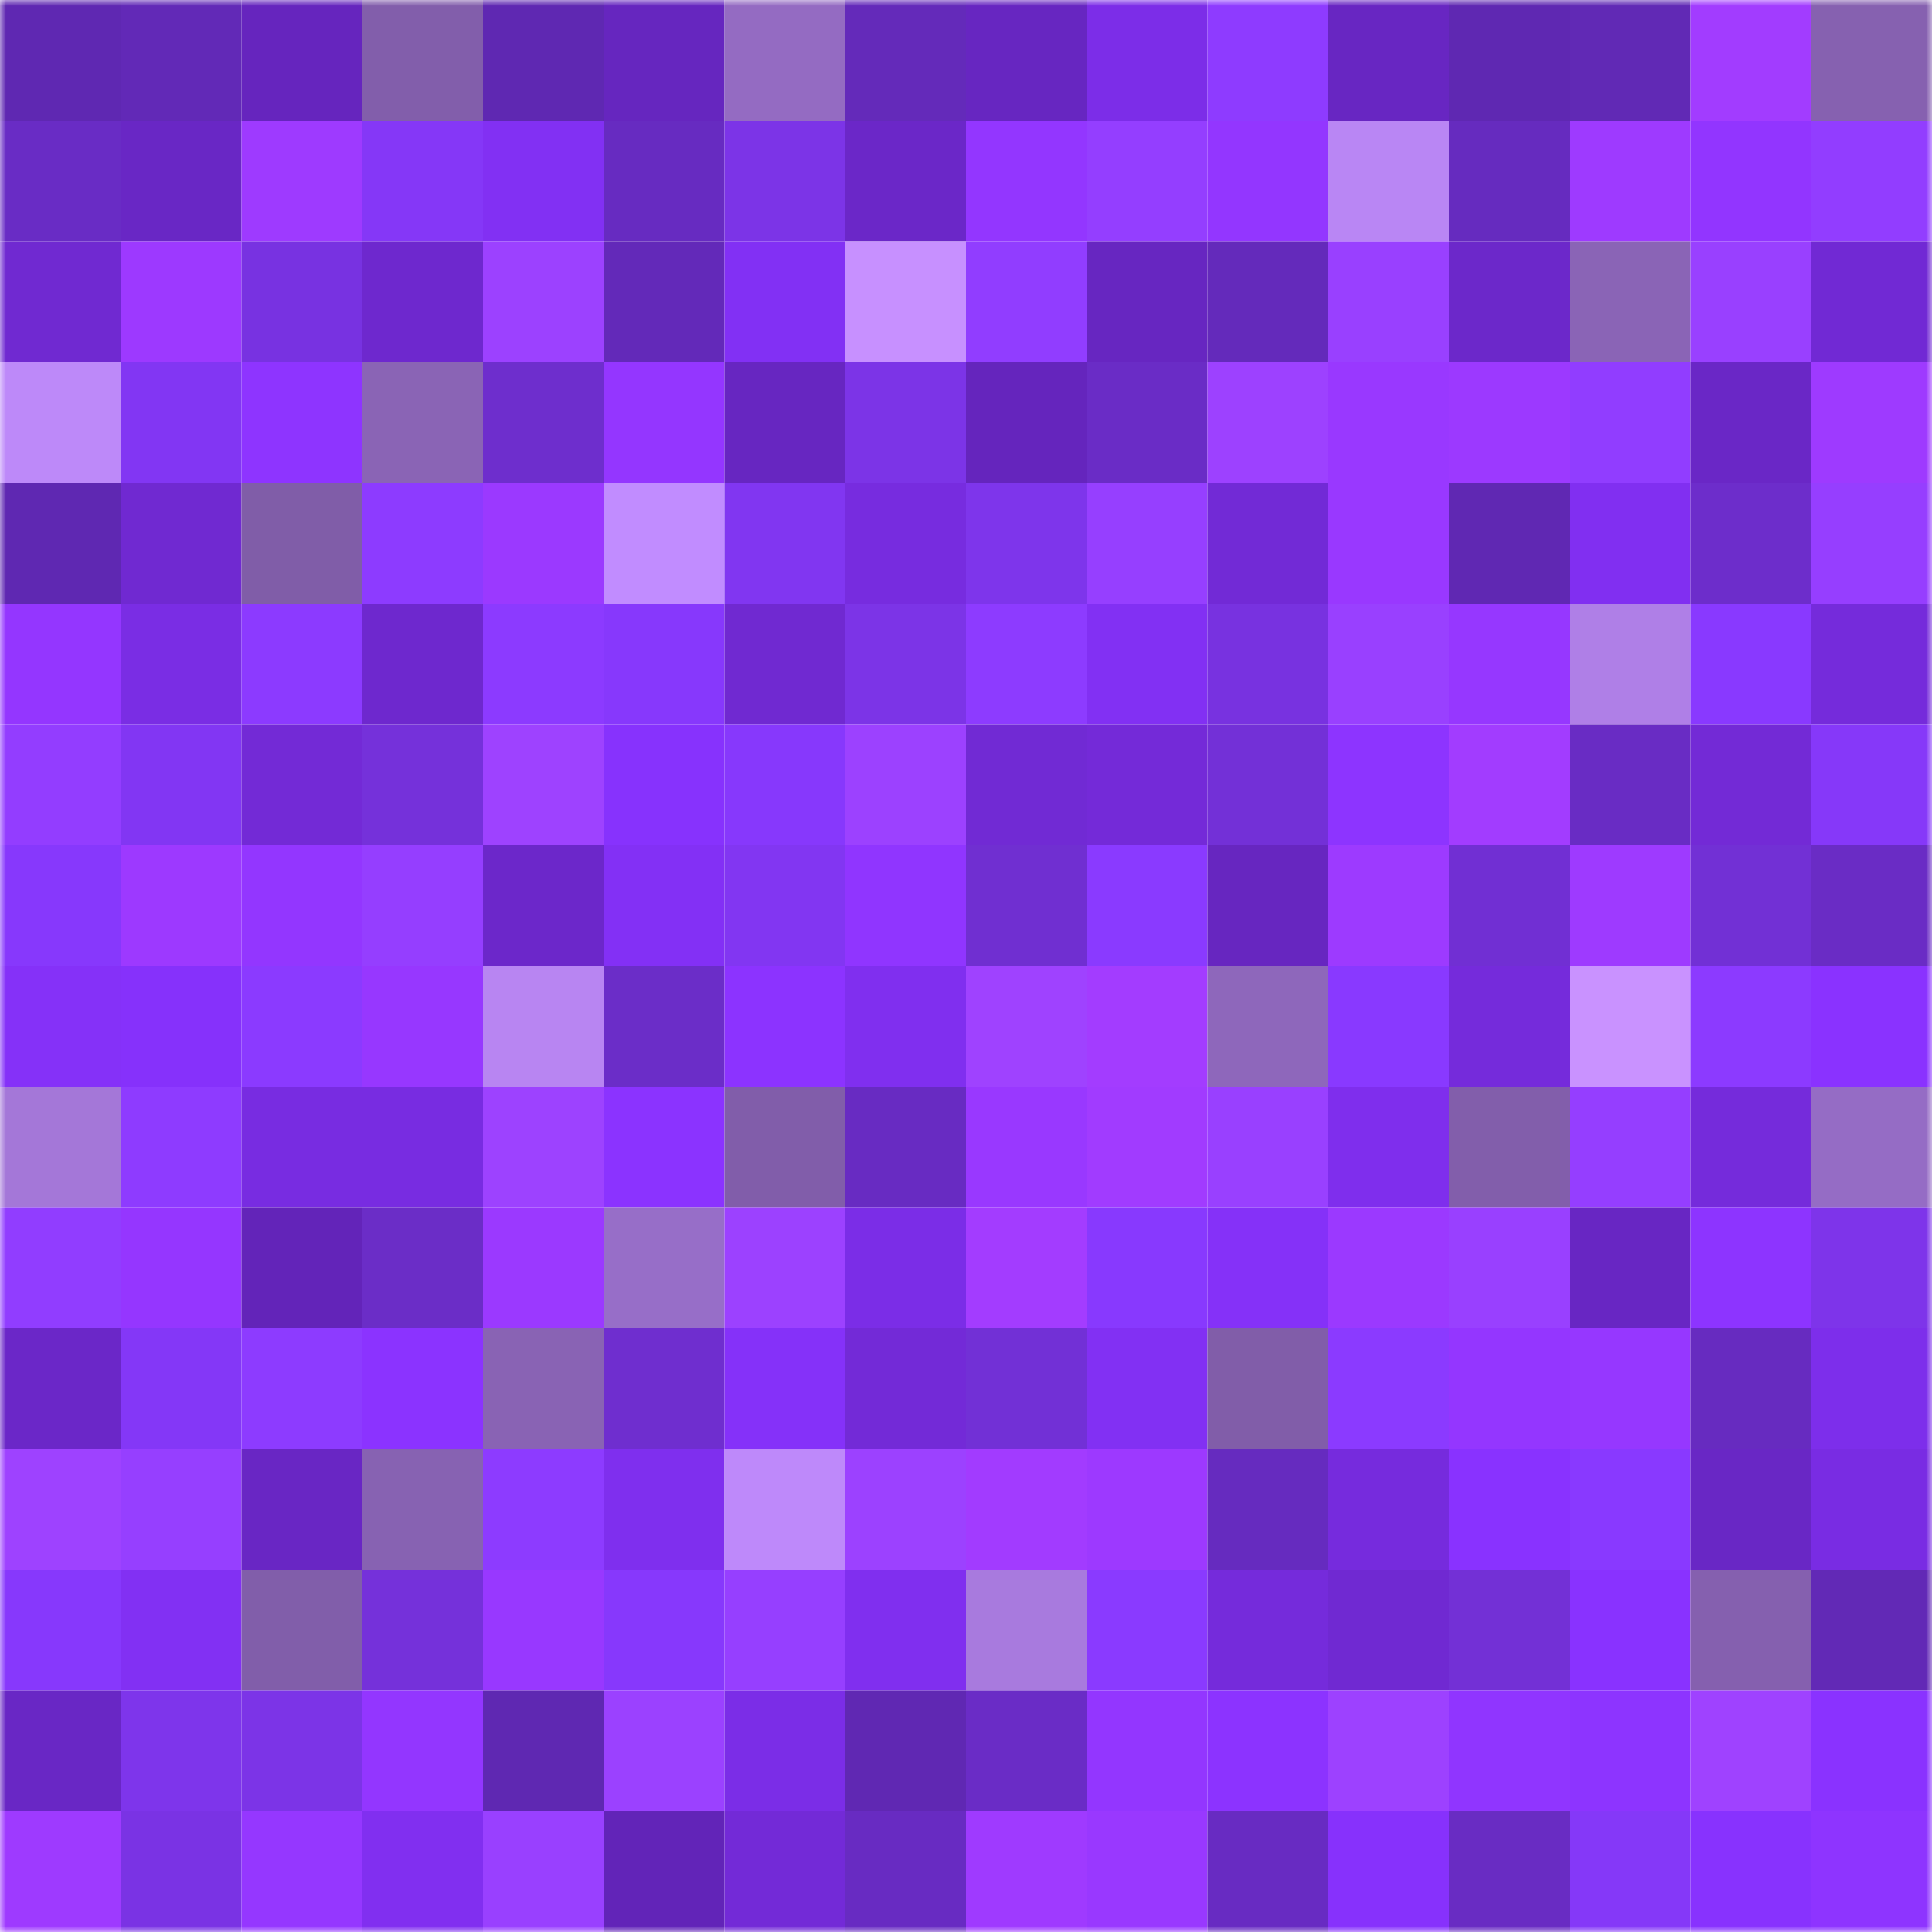 <svg viewBox="0 0 160 160" fill="none" role="img" xmlns="http://www.w3.org/2000/svg" width="240" height="240" name="linea%2Cvinoth.linea.eth"><mask id="18633745" mask-type="alpha" maskUnits="userSpaceOnUse" x="0" y="0" width="160" height="160"><rect width="160" height="160" fill="#FFFFFF"></rect></mask><g mask="url(#18633745)"><rect x="0" y="0" width="10" height="10" fill="#5f28b2"></rect><rect x="10" y="0" width="10" height="10" fill="#6229b7"></rect><rect x="20" y="0" width="10" height="10" fill="#6625be"></rect><rect x="30" y="0" width="10" height="10" fill="#825eab"></rect><rect x="40" y="0" width="10" height="10" fill="#5f28b2"></rect><rect x="50" y="0" width="10" height="10" fill="#6626bf"></rect><rect x="60" y="0" width="10" height="10" fill="#946bc2"></rect><rect x="70" y="0" width="10" height="10" fill="#642aba"></rect><rect x="80" y="0" width="10" height="10" fill="#6726c1"></rect><rect x="90" y="0" width="10" height="10" fill="#7c2de8"></rect><rect x="100" y="0" width="10" height="10" fill="#8e3bff"></rect><rect x="110" y="0" width="10" height="10" fill="#6826c2"></rect><rect x="120" y="0" width="10" height="10" fill="#5f28b2"></rect><rect x="130" y="0" width="10" height="10" fill="#6129b5"></rect><rect x="140" y="0" width="10" height="10" fill="#a23cff"></rect><rect x="150" y="0" width="10" height="10" fill="#8661b0"></rect><rect x="0" y="10" width="10" height="10" fill="#692cc5"></rect><rect x="10" y="10" width="10" height="10" fill="#6927c5"></rect><rect x="20" y="10" width="10" height="10" fill="#9e3aff"></rect><rect x="30" y="10" width="10" height="10" fill="#8537f7"></rect><rect x="40" y="10" width="10" height="10" fill="#8230f3"></rect><rect x="50" y="10" width="10" height="10" fill="#672bc1"></rect><rect x="60" y="10" width="10" height="10" fill="#7c34e7"></rect><rect x="70" y="10" width="10" height="10" fill="#6b27c8"></rect><rect x="80" y="10" width="10" height="10" fill="#9336ff"></rect><rect x="90" y="10" width="10" height="10" fill="#943eff"></rect><rect x="100" y="10" width="10" height="10" fill="#9336ff"></rect><rect x="110" y="10" width="10" height="10" fill="#b986f4"></rect><rect x="120" y="10" width="10" height="10" fill="#662bbf"></rect><rect x="130" y="10" width="10" height="10" fill="#9e3aff"></rect><rect x="140" y="10" width="10" height="10" fill="#9235ff"></rect><rect x="150" y="10" width="10" height="10" fill="#923dff"></rect><rect x="0" y="20" width="10" height="10" fill="#7029d1"></rect><rect x="10" y="20" width="10" height="10" fill="#9d39ff"></rect><rect x="20" y="20" width="10" height="10" fill="#7832e1"></rect><rect x="30" y="20" width="10" height="10" fill="#6e28ce"></rect><rect x="40" y="20" width="10" height="10" fill="#9c41ff"></rect><rect x="50" y="20" width="10" height="10" fill="#6329b9"></rect><rect x="60" y="20" width="10" height="10" fill="#8230f4"></rect><rect x="70" y="20" width="10" height="10" fill="#c790ff"></rect><rect x="80" y="20" width="10" height="10" fill="#913dff"></rect><rect x="90" y="20" width="10" height="10" fill="#6726c1"></rect><rect x="100" y="20" width="10" height="10" fill="#642abb"></rect><rect x="110" y="20" width="10" height="10" fill="#9940ff"></rect><rect x="120" y="20" width="10" height="10" fill="#6c28ca"></rect><rect x="130" y="20" width="10" height="10" fill="#8a64b6"></rect><rect x="140" y="20" width="10" height="10" fill="#9940ff"></rect><rect x="150" y="20" width="10" height="10" fill="#7129d4"></rect><rect x="0" y="30" width="10" height="10" fill="#bd89f9"></rect><rect x="10" y="30" width="10" height="10" fill="#8236f3"></rect><rect x="20" y="30" width="10" height="10" fill="#8e34ff"></rect><rect x="30" y="30" width="10" height="10" fill="#8a64b5"></rect><rect x="40" y="30" width="10" height="10" fill="#6e2ecd"></rect><rect x="50" y="30" width="10" height="10" fill="#9436ff"></rect><rect x="60" y="30" width="10" height="10" fill="#6726c1"></rect><rect x="70" y="30" width="10" height="10" fill="#7c34e7"></rect><rect x="80" y="30" width="10" height="10" fill="#6525bd"></rect><rect x="90" y="30" width="10" height="10" fill="#6a2cc6"></rect><rect x="100" y="30" width="10" height="10" fill="#9d41ff"></rect><rect x="110" y="30" width="10" height="10" fill="#9938ff"></rect><rect x="120" y="30" width="10" height="10" fill="#9c39ff"></rect><rect x="130" y="30" width="10" height="10" fill="#913dff"></rect><rect x="140" y="30" width="10" height="10" fill="#6a27c6"></rect><rect x="150" y="30" width="10" height="10" fill="#9e3aff"></rect><rect x="0" y="40" width="10" height="10" fill="#5f28b2"></rect><rect x="10" y="40" width="10" height="10" fill="#7029d1"></rect><rect x="20" y="40" width="10" height="10" fill="#805da8"></rect><rect x="30" y="40" width="10" height="10" fill="#8d3bff"></rect><rect x="40" y="40" width="10" height="10" fill="#9b39ff"></rect><rect x="50" y="40" width="10" height="10" fill="#c18cff"></rect><rect x="60" y="40" width="10" height="10" fill="#8136f1"></rect><rect x="70" y="40" width="10" height="10" fill="#772cdf"></rect><rect x="80" y="40" width="10" height="10" fill="#7e35eb"></rect><rect x="90" y="40" width="10" height="10" fill="#963fff"></rect><rect x="100" y="40" width="10" height="10" fill="#722ad6"></rect><rect x="110" y="40" width="10" height="10" fill="#9938ff"></rect><rect x="120" y="40" width="10" height="10" fill="#6028b3"></rect><rect x="130" y="40" width="10" height="10" fill="#812ff1"></rect><rect x="140" y="40" width="10" height="10" fill="#6d2dcb"></rect><rect x="150" y="40" width="10" height="10" fill="#963eff"></rect><rect x="0" y="50" width="10" height="10" fill="#9436ff"></rect><rect x="10" y="50" width="10" height="10" fill="#7a2de4"></rect><rect x="20" y="50" width="10" height="10" fill="#8c3aff"></rect><rect x="30" y="50" width="10" height="10" fill="#6e28ce"></rect><rect x="40" y="50" width="10" height="10" fill="#8c3aff"></rect><rect x="50" y="50" width="10" height="10" fill="#8738fc"></rect><rect x="60" y="50" width="10" height="10" fill="#7029d1"></rect><rect x="70" y="50" width="10" height="10" fill="#7c34e7"></rect><rect x="80" y="50" width="10" height="10" fill="#8d3bff"></rect><rect x="90" y="50" width="10" height="10" fill="#8230f3"></rect><rect x="100" y="50" width="10" height="10" fill="#7832e0"></rect><rect x="110" y="50" width="10" height="10" fill="#9940ff"></rect><rect x="120" y="50" width="10" height="10" fill="#9637ff"></rect><rect x="130" y="50" width="10" height="10" fill="#af7fe7"></rect><rect x="140" y="50" width="10" height="10" fill="#8939ff"></rect><rect x="150" y="50" width="10" height="10" fill="#752bdb"></rect><rect x="0" y="60" width="10" height="10" fill="#933dff"></rect><rect x="10" y="60" width="10" height="10" fill="#8236f3"></rect><rect x="20" y="60" width="10" height="10" fill="#732ad6"></rect><rect x="30" y="60" width="10" height="10" fill="#7531da"></rect><rect x="40" y="60" width="10" height="10" fill="#9e42ff"></rect><rect x="50" y="60" width="10" height="10" fill="#8732fd"></rect><rect x="60" y="60" width="10" height="10" fill="#8738fc"></rect><rect x="70" y="60" width="10" height="10" fill="#9c41ff"></rect><rect x="80" y="60" width="10" height="10" fill="#712ad4"></rect><rect x="90" y="60" width="10" height="10" fill="#742ad8"></rect><rect x="100" y="60" width="10" height="10" fill="#7330d7"></rect><rect x="110" y="60" width="10" height="10" fill="#8d34ff"></rect><rect x="120" y="60" width="10" height="10" fill="#a23cff"></rect><rect x="130" y="60" width="10" height="10" fill="#692cc4"></rect><rect x="140" y="60" width="10" height="10" fill="#732ad6"></rect><rect x="150" y="60" width="10" height="10" fill="#8638f9"></rect><rect x="0" y="70" width="10" height="10" fill="#8738fc"></rect><rect x="10" y="70" width="10" height="10" fill="#9d39ff"></rect><rect x="20" y="70" width="10" height="10" fill="#9336ff"></rect><rect x="30" y="70" width="10" height="10" fill="#953eff"></rect><rect x="40" y="70" width="10" height="10" fill="#6c27ca"></rect><rect x="50" y="70" width="10" height="10" fill="#8330f5"></rect><rect x="60" y="70" width="10" height="10" fill="#8236f2"></rect><rect x="70" y="70" width="10" height="10" fill="#9035ff"></rect><rect x="80" y="70" width="10" height="10" fill="#702fd1"></rect><rect x="90" y="70" width="10" height="10" fill="#8a3aff"></rect><rect x="100" y="70" width="10" height="10" fill="#6726c0"></rect><rect x="110" y="70" width="10" height="10" fill="#9d3aff"></rect><rect x="120" y="70" width="10" height="10" fill="#712fd3"></rect><rect x="130" y="70" width="10" height="10" fill="#9e3aff"></rect><rect x="140" y="70" width="10" height="10" fill="#7230d5"></rect><rect x="150" y="70" width="10" height="10" fill="#6a2cc5"></rect><rect x="0" y="80" width="10" height="10" fill="#8531f8"></rect><rect x="10" y="80" width="10" height="10" fill="#8631fb"></rect><rect x="20" y="80" width="10" height="10" fill="#8b3aff"></rect><rect x="30" y="80" width="10" height="10" fill="#9737ff"></rect><rect x="40" y="80" width="10" height="10" fill="#b885f2"></rect><rect x="50" y="80" width="10" height="10" fill="#6b2dc8"></rect><rect x="60" y="80" width="10" height="10" fill="#8c33ff"></rect><rect x="70" y="80" width="10" height="10" fill="#802fef"></rect><rect x="80" y="80" width="10" height="10" fill="#9f42ff"></rect><rect x="90" y="80" width="10" height="10" fill="#a33cff"></rect><rect x="100" y="80" width="10" height="10" fill="#8e67bb"></rect><rect x="110" y="80" width="10" height="10" fill="#8939ff"></rect><rect x="120" y="80" width="10" height="10" fill="#752bdb"></rect><rect x="130" y="80" width="10" height="10" fill="#c992ff"></rect><rect x="140" y="80" width="10" height="10" fill="#8c3aff"></rect><rect x="150" y="80" width="10" height="10" fill="#8a32ff"></rect><rect x="0" y="90" width="10" height="10" fill="#a477d8"></rect><rect x="10" y="90" width="10" height="10" fill="#8e3bff"></rect><rect x="20" y="90" width="10" height="10" fill="#782ce1"></rect><rect x="30" y="90" width="10" height="10" fill="#782ce1"></rect><rect x="40" y="90" width="10" height="10" fill="#9d42ff"></rect><rect x="50" y="90" width="10" height="10" fill="#8b33ff"></rect><rect x="60" y="90" width="10" height="10" fill="#815daa"></rect><rect x="70" y="90" width="10" height="10" fill="#682bc2"></rect><rect x="80" y="90" width="10" height="10" fill="#9938ff"></rect><rect x="90" y="90" width="10" height="10" fill="#a13bff"></rect><rect x="100" y="90" width="10" height="10" fill="#9940ff"></rect><rect x="110" y="90" width="10" height="10" fill="#7f2eed"></rect><rect x="120" y="90" width="10" height="10" fill="#825eab"></rect><rect x="130" y="90" width="10" height="10" fill="#953eff"></rect><rect x="140" y="90" width="10" height="10" fill="#752bdb"></rect><rect x="150" y="90" width="10" height="10" fill="#956cc5"></rect><rect x="0" y="100" width="10" height="10" fill="#913dff"></rect><rect x="10" y="100" width="10" height="10" fill="#9536ff"></rect><rect x="20" y="100" width="10" height="10" fill="#6324b9"></rect><rect x="30" y="100" width="10" height="10" fill="#6b2dc7"></rect><rect x="40" y="100" width="10" height="10" fill="#9b39ff"></rect><rect x="50" y="100" width="10" height="10" fill="#976ec8"></rect><rect x="60" y="100" width="10" height="10" fill="#9c41ff"></rect><rect x="70" y="100" width="10" height="10" fill="#7b2de7"></rect><rect x="80" y="100" width="10" height="10" fill="#a33cff"></rect><rect x="90" y="100" width="10" height="10" fill="#8839fe"></rect><rect x="100" y="100" width="10" height="10" fill="#8531f8"></rect><rect x="110" y="100" width="10" height="10" fill="#9b39ff"></rect><rect x="120" y="100" width="10" height="10" fill="#9940ff"></rect><rect x="130" y="100" width="10" height="10" fill="#6826c3"></rect><rect x="140" y="100" width="10" height="10" fill="#8d34ff"></rect><rect x="150" y="100" width="10" height="10" fill="#7e34ea"></rect><rect x="0" y="110" width="10" height="10" fill="#6b27c8"></rect><rect x="10" y="110" width="10" height="10" fill="#8437f7"></rect><rect x="20" y="110" width="10" height="10" fill="#8d3bff"></rect><rect x="30" y="110" width="10" height="10" fill="#8b33ff"></rect><rect x="40" y="110" width="10" height="10" fill="#8963b4"></rect><rect x="50" y="110" width="10" height="10" fill="#6f2ecf"></rect><rect x="60" y="110" width="10" height="10" fill="#8531f9"></rect><rect x="70" y="110" width="10" height="10" fill="#732ad7"></rect><rect x="80" y="110" width="10" height="10" fill="#7230d6"></rect><rect x="90" y="110" width="10" height="10" fill="#8230f3"></rect><rect x="100" y="110" width="10" height="10" fill="#815da9"></rect><rect x="110" y="110" width="10" height="10" fill="#8b3aff"></rect><rect x="120" y="110" width="10" height="10" fill="#9436ff"></rect><rect x="130" y="110" width="10" height="10" fill="#9637ff"></rect><rect x="140" y="110" width="10" height="10" fill="#672bc0"></rect><rect x="150" y="110" width="10" height="10" fill="#7d2eeb"></rect><rect x="0" y="120" width="10" height="10" fill="#9e42ff"></rect><rect x="10" y="120" width="10" height="10" fill="#963fff"></rect><rect x="20" y="120" width="10" height="10" fill="#6926c4"></rect><rect x="30" y="120" width="10" height="10" fill="#8762b2"></rect><rect x="40" y="120" width="10" height="10" fill="#8d3bff"></rect><rect x="50" y="120" width="10" height="10" fill="#7f2fee"></rect><rect x="60" y="120" width="10" height="10" fill="#be89fa"></rect><rect x="70" y="120" width="10" height="10" fill="#9c41ff"></rect><rect x="80" y="120" width="10" height="10" fill="#a23bff"></rect><rect x="90" y="120" width="10" height="10" fill="#9d39ff"></rect><rect x="100" y="120" width="10" height="10" fill="#662bbf"></rect><rect x="110" y="120" width="10" height="10" fill="#762bdd"></rect><rect x="120" y="120" width="10" height="10" fill="#8932ff"></rect><rect x="130" y="120" width="10" height="10" fill="#8939ff"></rect><rect x="140" y="120" width="10" height="10" fill="#6927c5"></rect><rect x="150" y="120" width="10" height="10" fill="#792ce3"></rect><rect x="0" y="130" width="10" height="10" fill="#8738fc"></rect><rect x="10" y="130" width="10" height="10" fill="#8230f3"></rect><rect x="20" y="130" width="10" height="10" fill="#815eaa"></rect><rect x="30" y="130" width="10" height="10" fill="#7531da"></rect><rect x="40" y="130" width="10" height="10" fill="#9838ff"></rect><rect x="50" y="130" width="10" height="10" fill="#8738fc"></rect><rect x="60" y="130" width="10" height="10" fill="#963fff"></rect><rect x="70" y="130" width="10" height="10" fill="#802fef"></rect><rect x="80" y="130" width="10" height="10" fill="#a87ade"></rect><rect x="90" y="130" width="10" height="10" fill="#8a3aff"></rect><rect x="100" y="130" width="10" height="10" fill="#752bdb"></rect><rect x="110" y="130" width="10" height="10" fill="#7029d2"></rect><rect x="120" y="130" width="10" height="10" fill="#7330d6"></rect><rect x="130" y="130" width="10" height="10" fill="#8932ff"></rect><rect x="140" y="130" width="10" height="10" fill="#8560af"></rect><rect x="150" y="130" width="10" height="10" fill="#6229b6"></rect><rect x="0" y="140" width="10" height="10" fill="#6927c5"></rect><rect x="10" y="140" width="10" height="10" fill="#7e35eb"></rect><rect x="20" y="140" width="10" height="10" fill="#7c34e7"></rect><rect x="30" y="140" width="10" height="10" fill="#9336ff"></rect><rect x="40" y="140" width="10" height="10" fill="#5f28b2"></rect><rect x="50" y="140" width="10" height="10" fill="#9b41ff"></rect><rect x="60" y="140" width="10" height="10" fill="#7b2de7"></rect><rect x="70" y="140" width="10" height="10" fill="#6028b3"></rect><rect x="80" y="140" width="10" height="10" fill="#6a2cc6"></rect><rect x="90" y="140" width="10" height="10" fill="#9336ff"></rect><rect x="100" y="140" width="10" height="10" fill="#8c33ff"></rect><rect x="110" y="140" width="10" height="10" fill="#9d41ff"></rect><rect x="120" y="140" width="10" height="10" fill="#9035ff"></rect><rect x="130" y="140" width="10" height="10" fill="#8d34ff"></rect><rect x="140" y="140" width="10" height="10" fill="#9f42ff"></rect><rect x="150" y="140" width="10" height="10" fill="#8a32ff"></rect><rect x="0" y="150" width="10" height="10" fill="#9e3aff"></rect><rect x="10" y="150" width="10" height="10" fill="#7a33e4"></rect><rect x="20" y="150" width="10" height="10" fill="#9537ff"></rect><rect x="30" y="150" width="10" height="10" fill="#812ff0"></rect><rect x="40" y="150" width="10" height="10" fill="#9940ff"></rect><rect x="50" y="150" width="10" height="10" fill="#6224b8"></rect><rect x="60" y="150" width="10" height="10" fill="#732ad7"></rect><rect x="70" y="150" width="10" height="10" fill="#682bc2"></rect><rect x="80" y="150" width="10" height="10" fill="#9f3aff"></rect><rect x="90" y="150" width="10" height="10" fill="#9938ff"></rect><rect x="100" y="150" width="10" height="10" fill="#682bc2"></rect><rect x="110" y="150" width="10" height="10" fill="#8731fc"></rect><rect x="120" y="150" width="10" height="10" fill="#692cc3"></rect><rect x="130" y="150" width="10" height="10" fill="#8538f8"></rect><rect x="140" y="150" width="10" height="10" fill="#8832fe"></rect><rect x="150" y="150" width="10" height="10" fill="#8e34ff"></rect></g></svg>